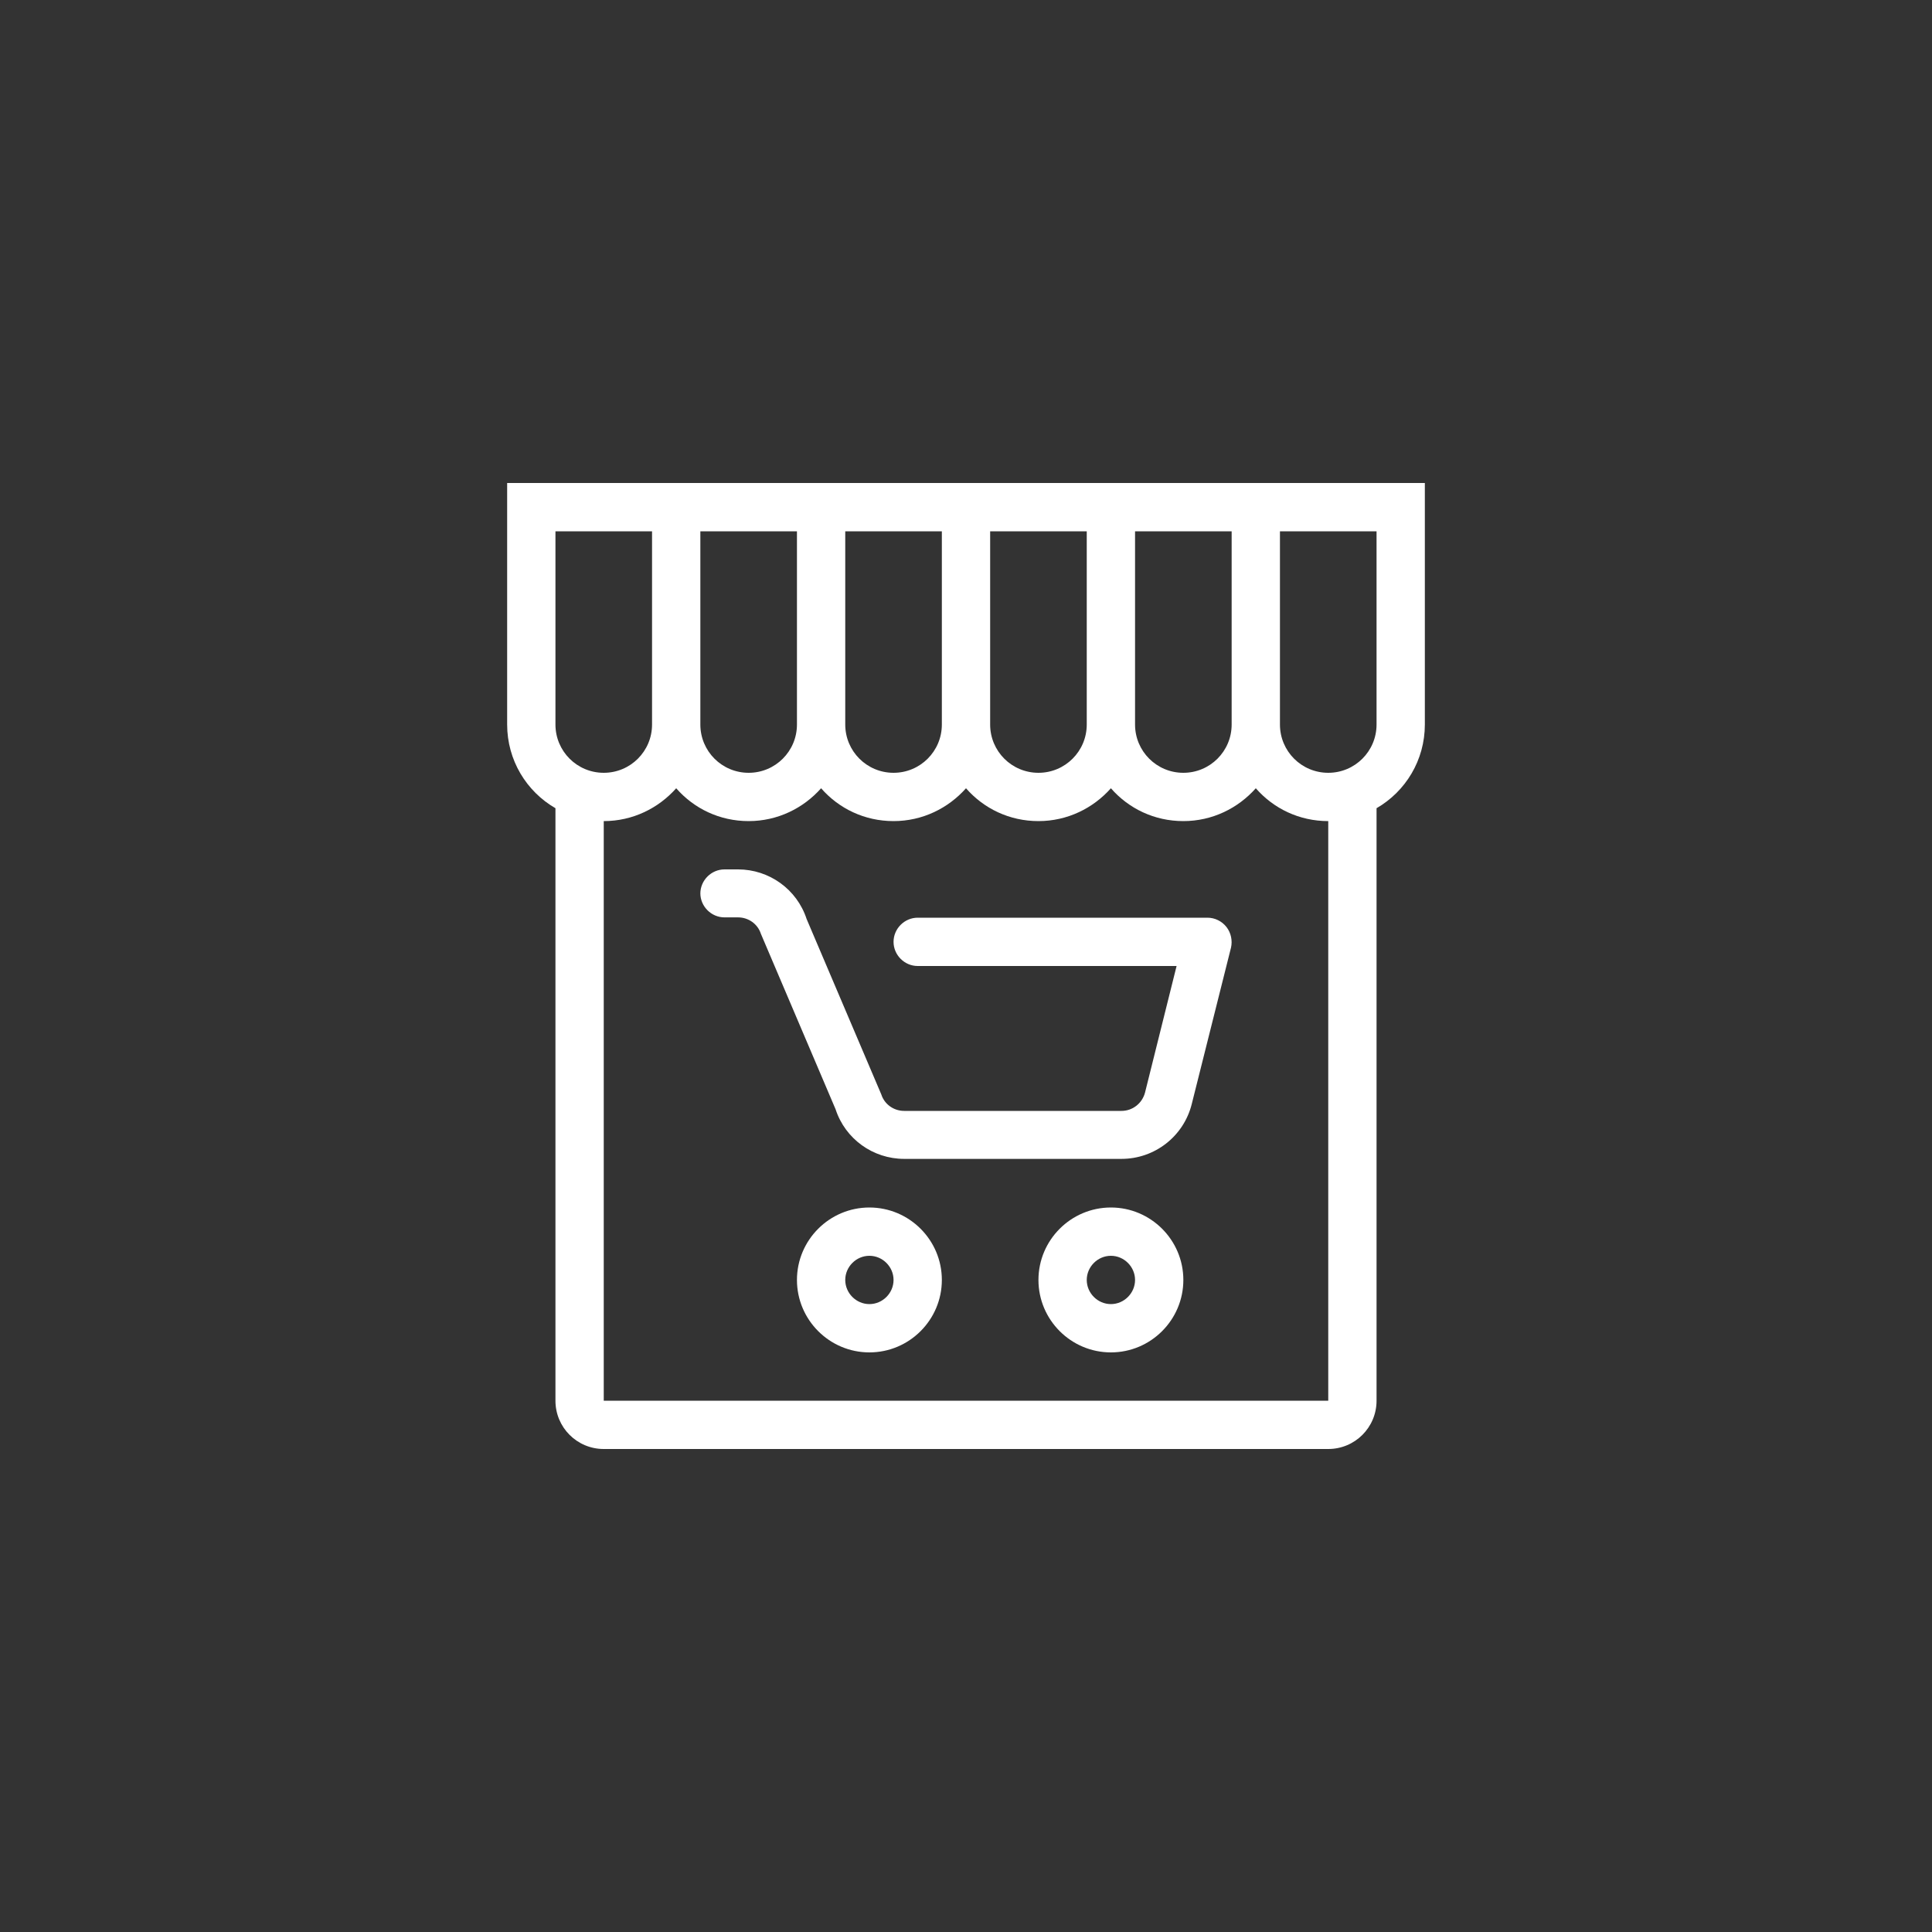 <?xml version="1.0" encoding="UTF-8"?>
<svg id="Layer_1" data-name="Layer 1" xmlns="http://www.w3.org/2000/svg" viewBox="0 0 60 60">
  <rect x="0" y="0" width="60" height="60" fill="#333333" stroke="none"/>
  <defs>
    <style>
      .cls-1 {
        fill: #fff;
        fill-rule: evenodd;
      }
    </style>
  </defs>
  <path class="cls-1" d="M17.25,16.5h3v6c0,.83-.67,1.5-1.5,1.5s-1.5-.67-1.5-1.5v-6h0ZM21,24.48c-.55.62-1.35,1.02-2.25,1.02v18h22.5v-18c-.9,0-1.7-.39-2.25-1.02-.55.62-1.35,1.02-2.25,1.02s-1.7-.39-2.25-1.02c-.55.62-1.35,1.02-2.25,1.02s-1.7-.39-2.25-1.02c-.55.62-1.35,1.02-2.25,1.02s-1.7-.39-2.25-1.02c-.55.62-1.35,1.02-2.25,1.02s-1.7-.39-2.25-1.02h0ZM15.75,22.5c0,1.11.6,2.08,1.5,2.6v18.4c0,.83.67,1.5,1.5,1.5h22.5c.83,0,1.5-.67,1.5-1.5v-18.4c.9-.52,1.5-1.49,1.5-2.6v-7.5H15.75v7.5h0ZM38.25,22.5v-6h-3v6c0,.83.67,1.5,1.5,1.5s1.5-.67,1.5-1.5h0ZM39.75,16.5v6c0,.83.67,1.5,1.5,1.5s1.5-.67,1.5-1.5v-6h-3ZM26.25,16.5h3v6c0,.83-.67,1.5-1.5,1.5s-1.5-.67-1.5-1.5v-6h0ZM30.75,22.5v-6h3v6c0,.83-.67,1.5-1.5,1.5s-1.5-.67-1.5-1.5h0ZM24.75,22.5v-6h-3v6c0,.83.67,1.5,1.5,1.5s1.5-.67,1.5-1.5h0ZM21.75,27.75c0-.41.34-.75.75-.75h.42c.97,0,1.83.62,2.13,1.54l2.32,5.45c.1.31.39.51.71.51h6.75c.34,0,.64-.23.73-.57l.98-3.93h-8.04c-.41,0-.75-.34-.75-.75s.34-.75.75-.75h9c.23,0,.45.11.59.29.14.18.19.42.14.64l-1.22,4.86c-.25,1-1.15,1.7-2.18,1.7h-6.75c-.97,0-1.83-.62-2.13-1.54l-2.32-5.45c-.1-.31-.39-.51-.71-.51h-.42c-.41,0-.75-.34-.75-.75h0ZM27,42c1.24,0,2.25-1.01,2.25-2.25s-1.01-2.25-2.25-2.25-2.25,1.01-2.25,2.25,1.01,2.25,2.25,2.25h0ZM27,39c-.41,0-.75.34-.75.75s.34.75.75.75.75-.34.75-.75-.34-.75-.75-.75h0ZM34.5,42c1.24,0,2.25-1.01,2.25-2.25s-1.01-2.25-2.25-2.25-2.25,1.01-2.25,2.25,1.01,2.25,2.25,2.25h0ZM34.5,39c-.41,0-.75.34-.75.75s.34.75.75.75.75-.34.75-.75-.34-.75-.75-.75h0Z"/>
</svg>